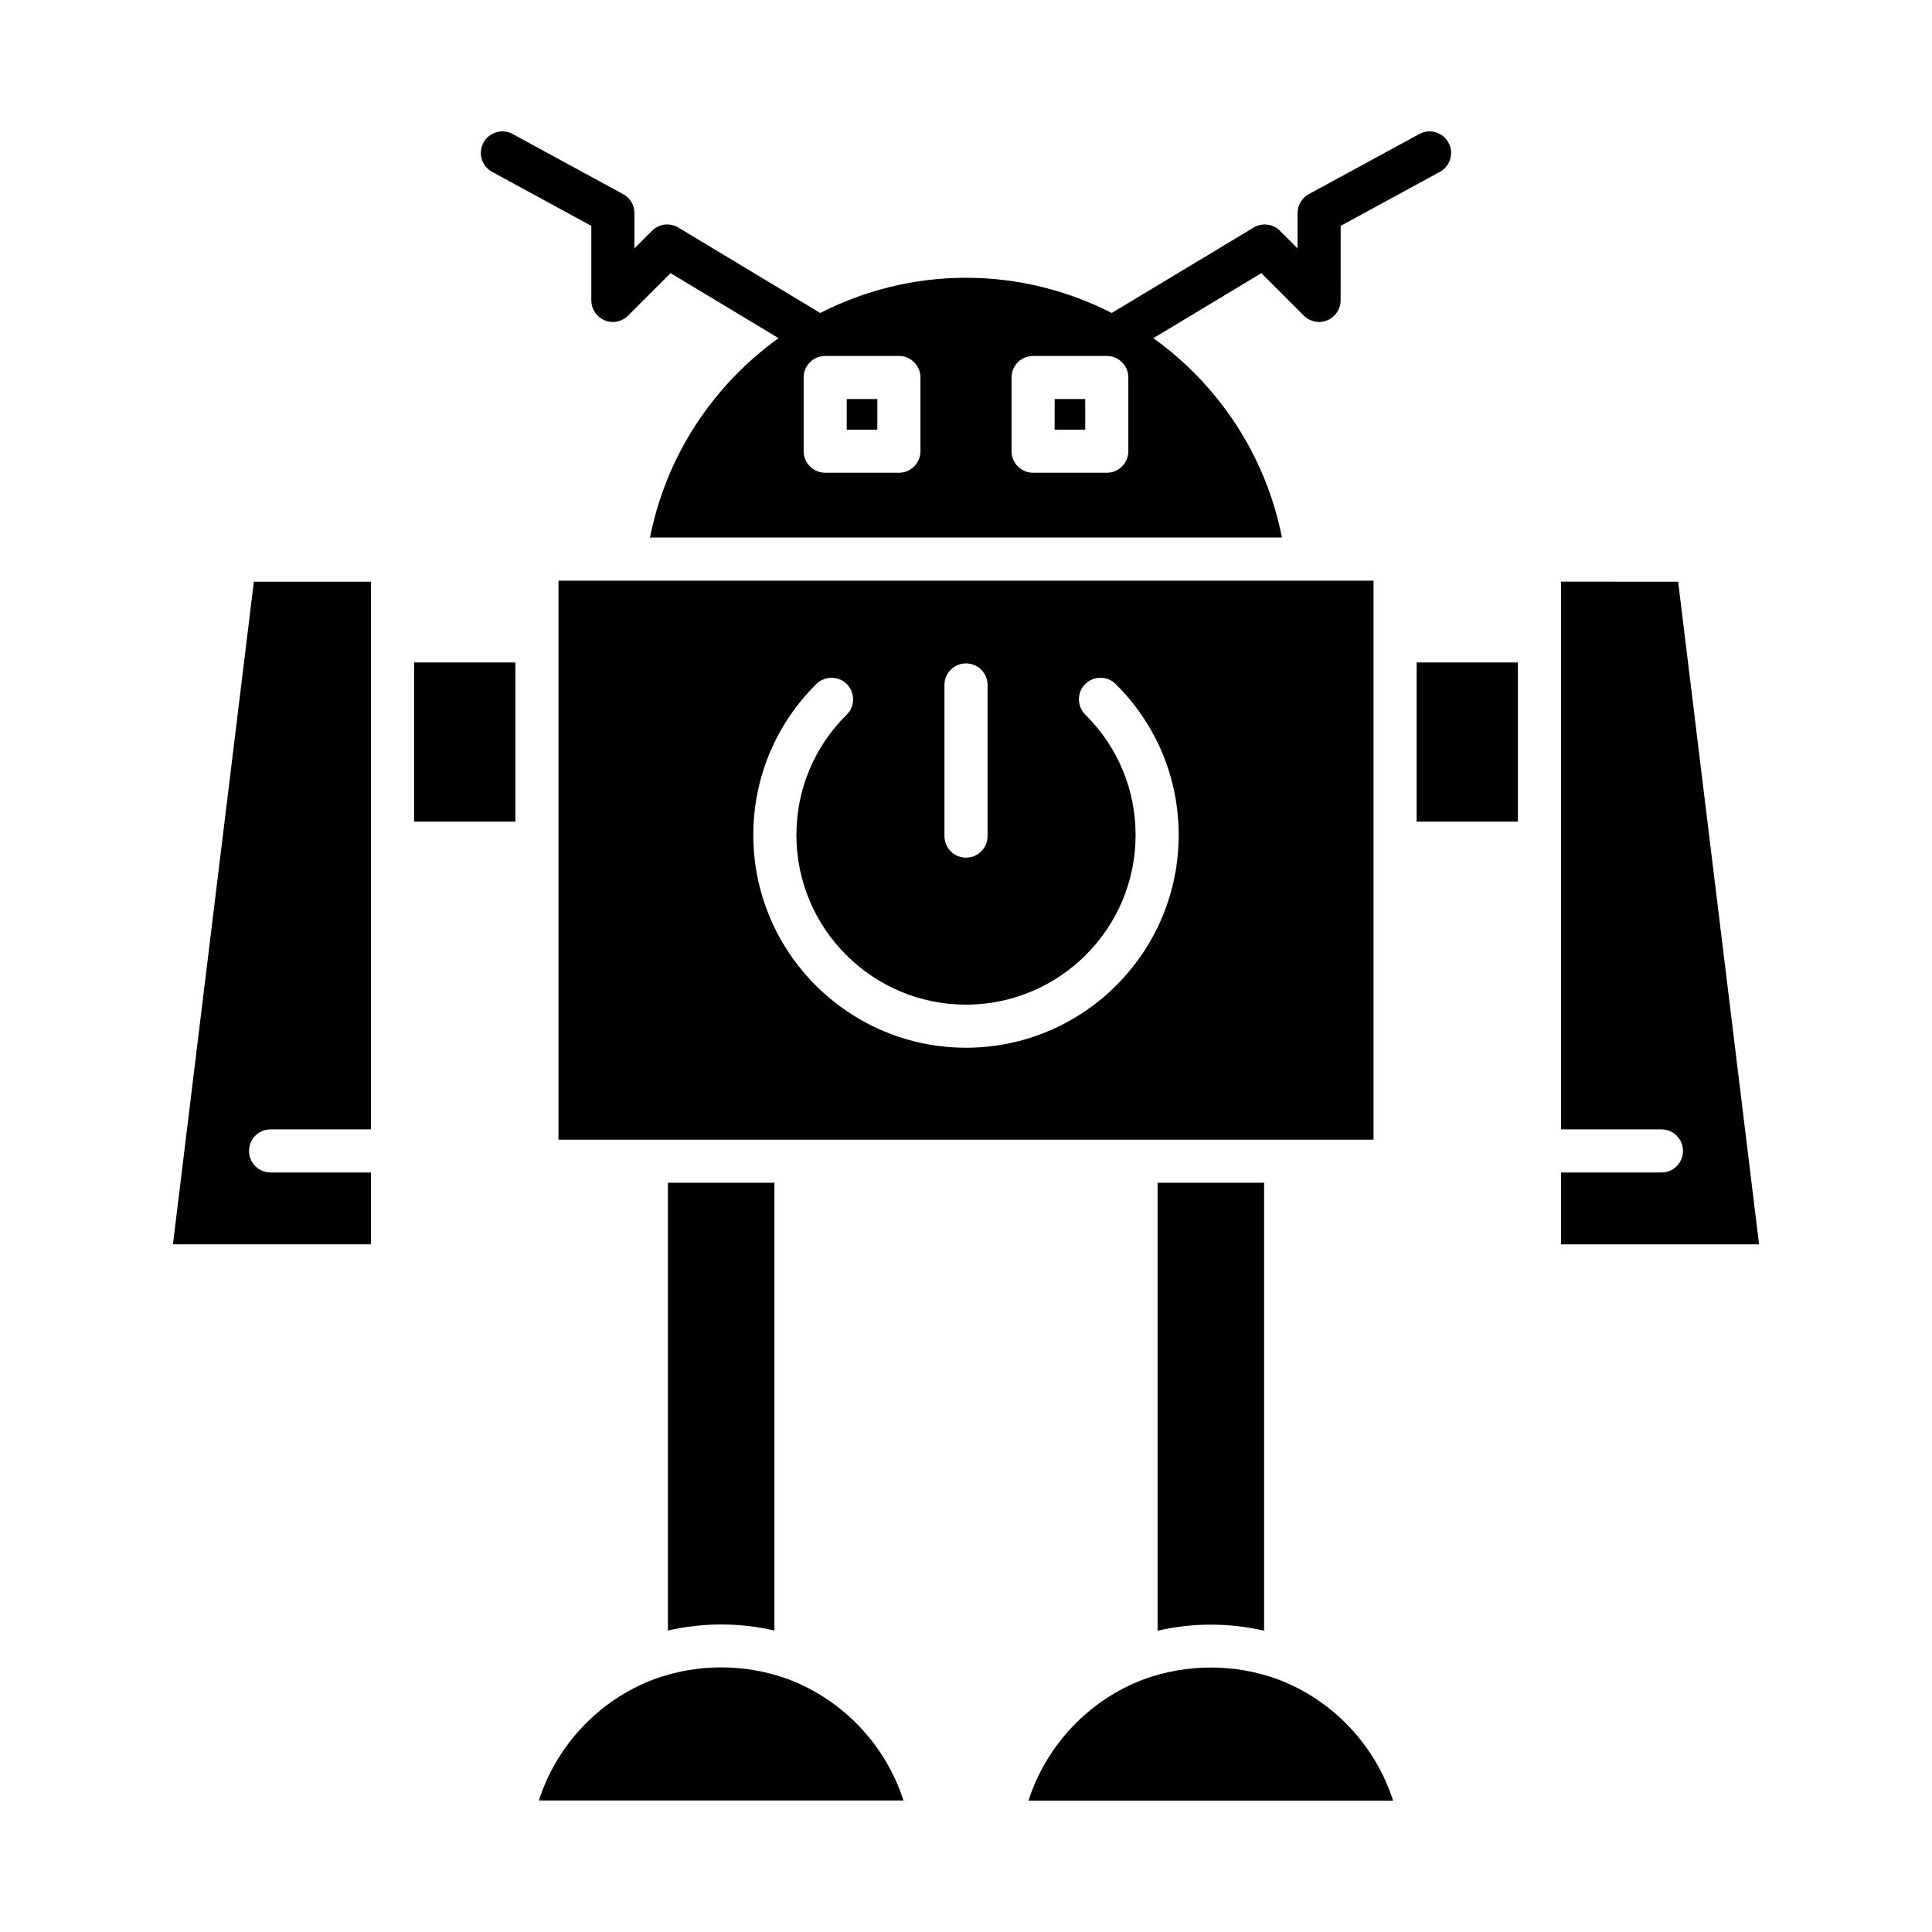 <?xml version="1.0" encoding="UTF-8"?>
<!-- Uploaded to: ICON Repo, www.iconrepo.com, Generator: ICON Repo Mixer Tools -->
<svg fill="#000000" width="800px" height="800px" version="1.1" viewBox="144 144 512 512" xmlns="http://www.w3.org/2000/svg">
 <g>
  <path d="m189.83 473.76h52.492v-19.043h-26.621c-3.156 0-5.711-2.555-5.711-5.711s2.555-5.711 5.711-5.711h26.621v-145.14h-31.047z"/>
  <path d="m253.74 319.56h26.84v42.184h-26.84z"/>
  <path d="m352.92 589.02c-11.465-4.191-24.074-4.211-35.672 0.023-14.543 5.508-25.758 17.492-30.441 32.105h96.617c-4.676-14.609-15.898-26.598-30.504-32.129z"/>
  <path d="m349.23 576.1v-118.66h-28.23v118.67c9.344-2.144 18.934-2.141 28.23-0.008z"/>
  <path d="m482.68 589.05c-11.441-4.184-24.094-4.203-35.672 0.023-14.543 5.516-25.762 17.496-30.441 32.105h96.617c-4.68-14.613-15.902-26.598-30.504-32.129z"/>
  <path d="m479 576.14v-118.7h-28.23v118.71c9.344-2.137 18.945-2.129 28.23-0.004z"/>
  <path d="m519.42 319.56h26.84v42.184h-26.84z"/>
  <path d="m557.68 298.15v145.15h26.621c3.156 0 5.711 2.555 5.711 5.711s-2.555 5.711-5.711 5.711h-26.621v19.043h52.492l-21.445-175.61z"/>
  <path d="m423.49 249.75h8.109v8.113h-8.109z"/>
  <path d="m368.39 249.75h8.113v8.113h-8.113z"/>
  <path d="m508 297.88h-216v148.14h216zm-113.71 27.641c0-3.156 2.555-5.711 5.711-5.711s5.711 2.555 5.711 5.711v40.059c0 3.156-2.555 5.711-5.711 5.711s-5.711-2.555-5.711-5.711zm5.711 96.137c-31.082 0-56.363-25.281-56.363-56.363 0-15.141 5.938-29.352 16.711-40.031 2.246-2.215 5.856-2.195 8.078 0.039 2.219 2.242 2.195 5.859-0.039 8.082-8.598 8.508-13.332 19.848-13.332 31.914 0 24.781 20.164 44.945 44.945 44.945s44.945-20.164 44.945-44.945c0-12.066-4.734-23.402-13.332-31.914-2.234-2.219-2.258-5.84-0.039-8.082 2.227-2.234 5.832-2.254 8.078-0.039 10.773 10.68 16.711 24.891 16.711 40.031 0 31.082-25.281 56.363-56.363 56.363z"/>
  <path d="m309.14 195.45-29.273-15.93c-2.766-1.516-6.238-0.484-7.738 2.285-1.512 2.766-0.484 6.234 2.285 7.738l26.293 14.316v19.75c0 2.309 1.387 4.387 3.523 5.273 2.137 0.898 4.59 0.395 6.223-1.238l11.258-11.254 28.625 17.23c-17.23 12.363-29.773 30.988-34.078 52.832h167.47c-4.305-21.844-16.844-40.473-34.078-52.832l28.625-17.23 11.258 11.254c1.633 1.633 4.086 2.137 6.223 1.238 2.137-0.887 3.523-2.969 3.523-5.273l0.008-19.75 26.293-14.316c2.769-1.504 3.797-4.973 2.285-7.738-1.5-2.769-4.973-3.801-7.738-2.285l-29.273 15.93c-1.84 0.996-2.984 2.922-2.984 5.012v9.367l-4.668-4.668c-1.852-1.867-4.738-2.203-6.981-0.852l-37.418 22.523c-0.059 0.035-0.086 0.094-0.141 0.129-11.66-5.949-24.793-9.348-38.664-9.348s-27.004 3.398-38.664 9.348c-0.055-0.035-0.082-0.094-0.141-0.129l-37.418-22.523c-2.242-1.348-5.129-1.016-6.981 0.852l-4.668 4.668v-9.363c0-2.094-1.145-4.016-2.984-5.016zm102.93 48.59c0-3.156 2.555-5.711 5.711-5.711h19.527c3.156 0 5.711 2.555 5.711 5.711v19.531c0 3.156-2.555 5.711-5.711 5.711h-19.527c-3.156 0-5.711-2.555-5.711-5.711zm-55.098 0c0-3.156 2.555-5.711 5.711-5.711h19.535c3.156 0 5.711 2.555 5.711 5.711v19.531c0 3.156-2.555 5.711-5.711 5.711h-19.535c-3.156 0-5.711-2.555-5.711-5.711z"/>
 </g>
</svg>
